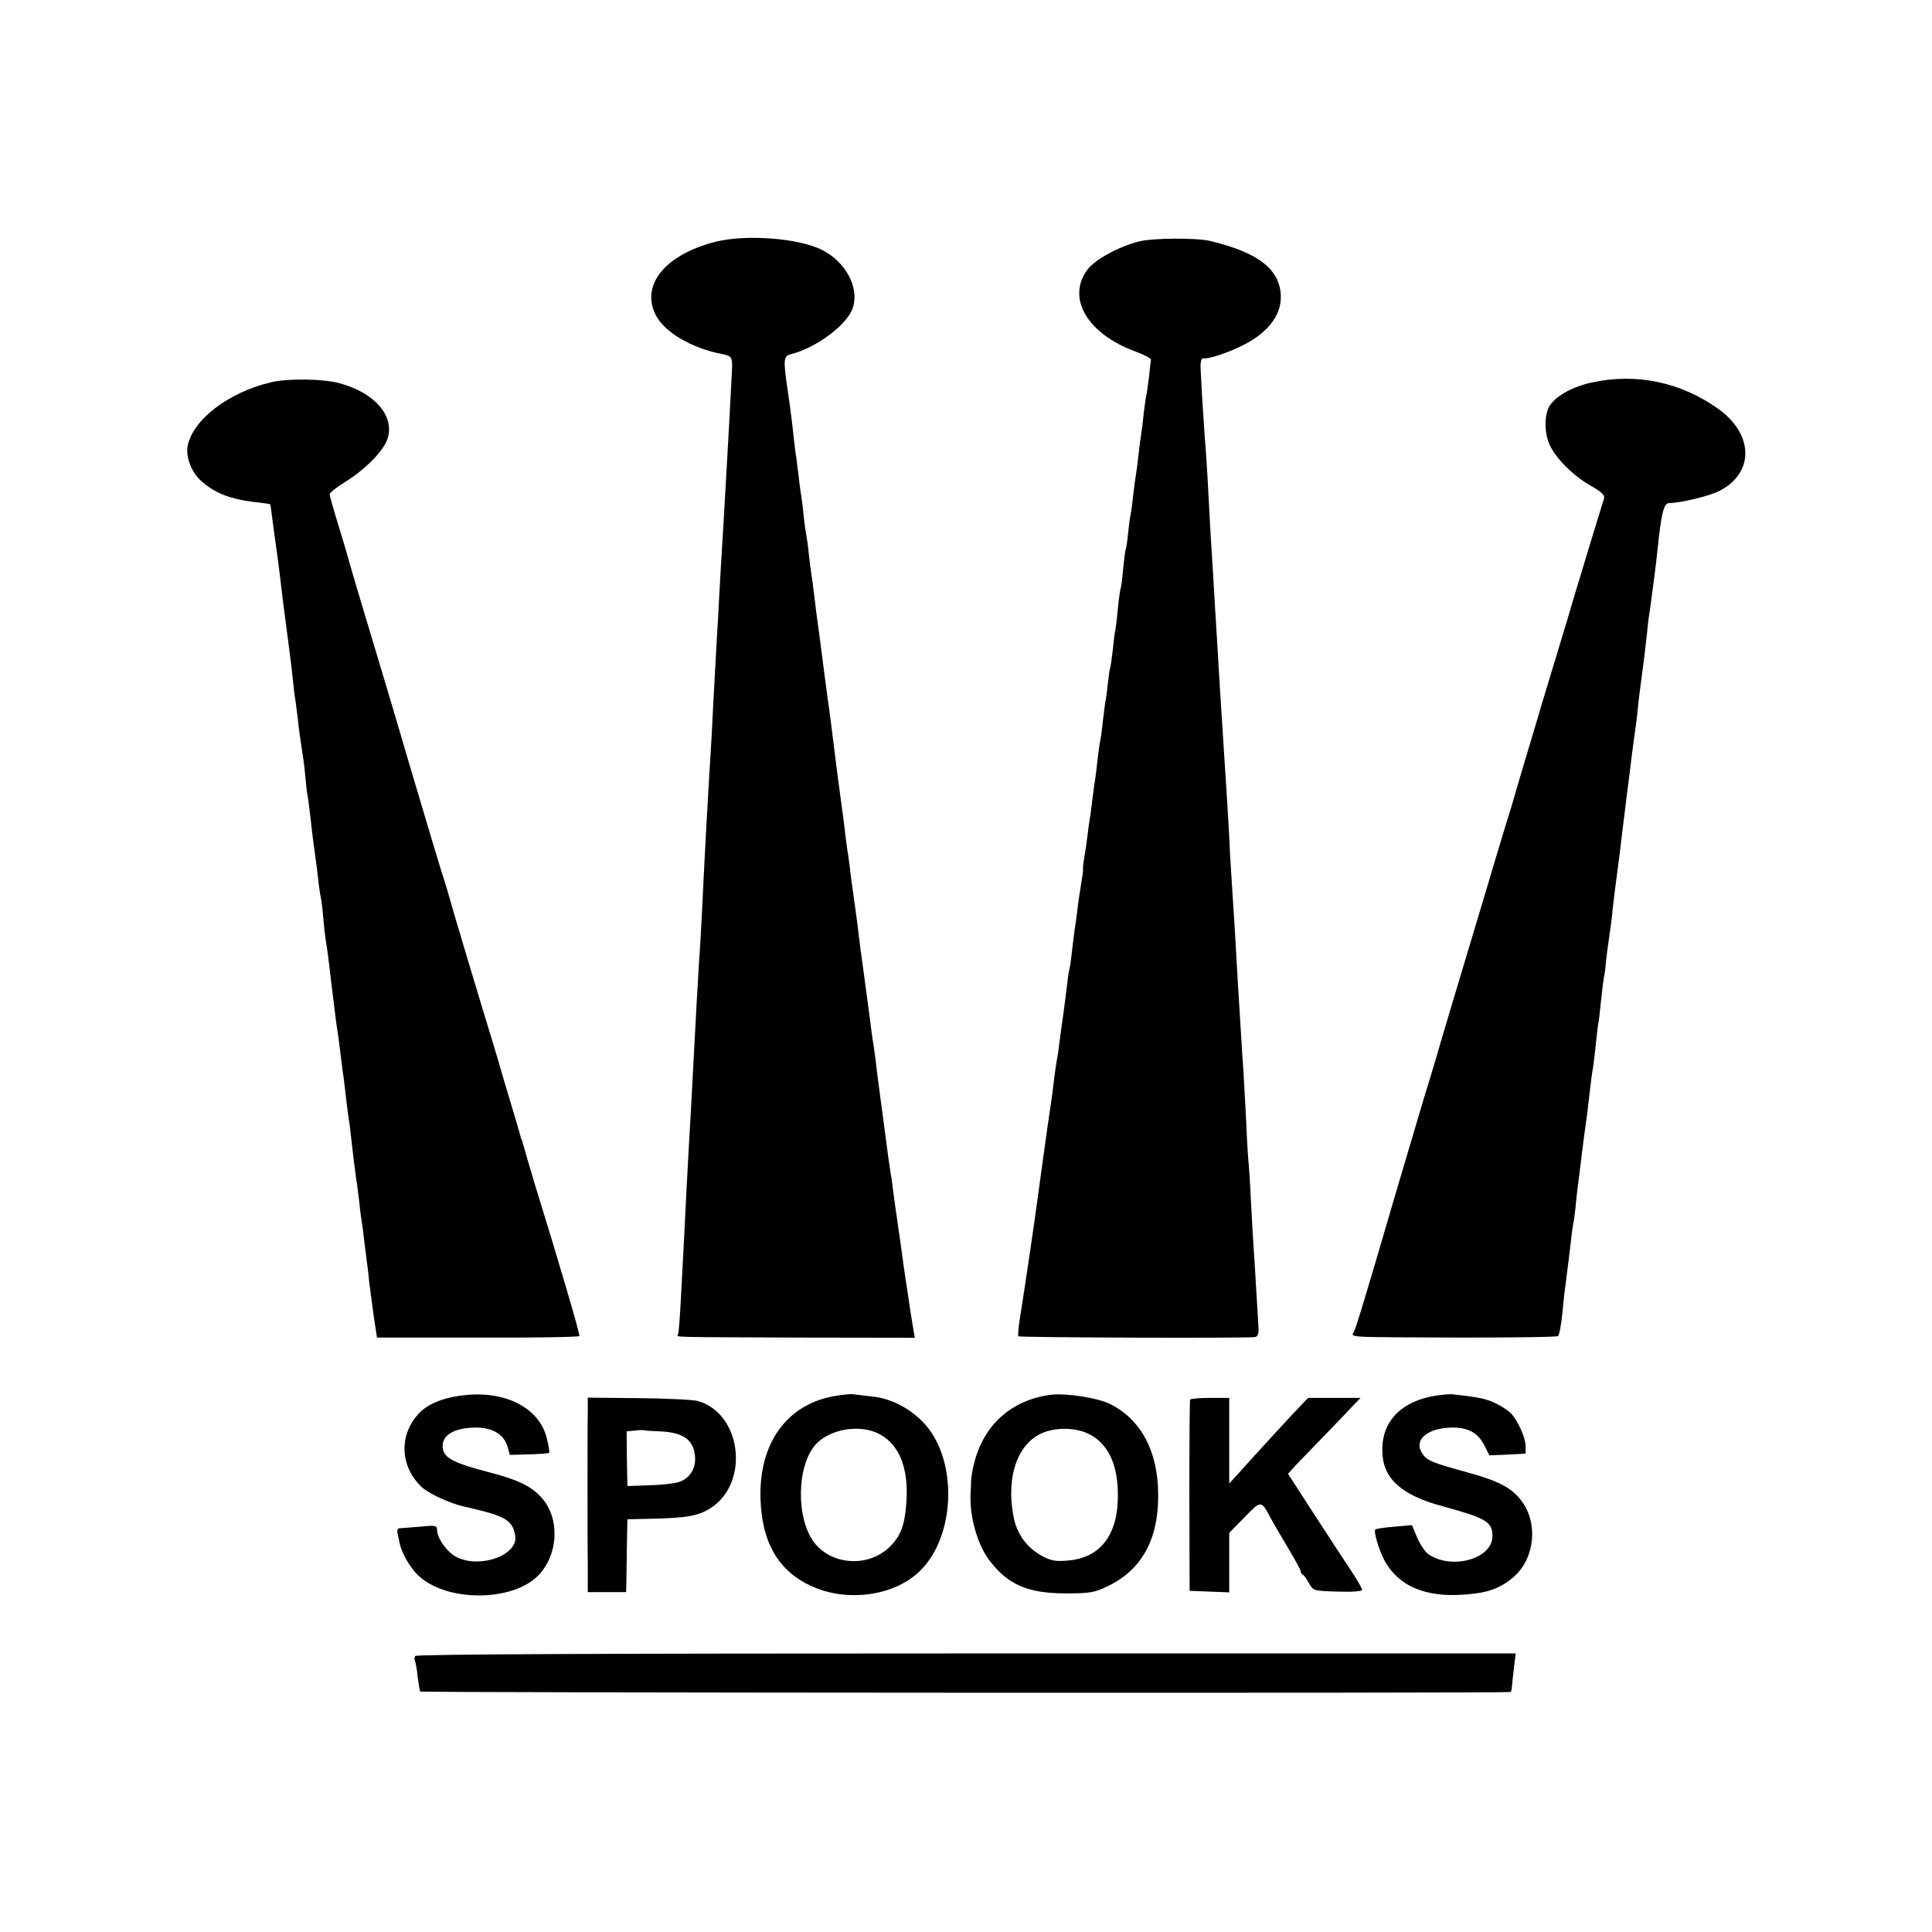 <svg height="756pt" preserveAspectRatio="xMidYMid meet" viewBox="0 0 756 756" width="756pt" xmlns="http://www.w3.org/2000/svg"><g transform="matrix(.1 0 0 -.1 0 756)"><path d="m2800 6614c-197-50-294-169-234-287 35-68 141-130 262-153 36-7 39-13 36-66-5-105-15-284-19-353-2-38-7-117-10-175s-8-134-10-170-7-112-10-170-7-139-10-180c-5-95-14-246-20-375-3-55-8-129-10-165-5-80-17-297-29-545-3-66-8-149-11-185-4-63-13-224-20-360-9-172-16-301-20-365-2-38-7-131-11-205-3-74-8-155-9-180s-6-110-10-190-9-148-12-152c-6-11-35-10 474-12 249 0 453-1 453-1-1 0-22 130-25 155-3 19-7 49-10 65-2 17-7 47-10 68-3 20-7 54-10 75-18 123-25 172-30 212-3 25-7 56-10 70-5 32-10 65-30 220-9 69-18 136-20 150s-6 48-9 75c-4 28-8 61-11 75-2 14-7 48-10 75-8 61-11 82-25 188-13 94-17 122-25 192-4 28-10 77-15 110s-12 84-15 114c-4 30-8 61-10 70-1 9-6 41-9 71-4 30-8 69-11 85-13 93-22 165-40 310-3 22-7 54-9 70-5 30-29 217-41 310-4 28-9 64-11 80-2 17-6 50-9 74s-7 58-10 75-7 52-10 78c-2 26-7 58-9 70-3 13-8 48-11 79s-7 65-9 75c-2 11-7 44-10 74-4 30-8 66-10 80-3 14-7 52-11 85-3 33-12 105-20 159-21 140-20 153 10 160 100 25 224 118 243 184 24 79-29 177-121 224-91 46-296 62-417 32z"/><path d="m4456 6615c-78-20-170-70-200-109-84-111-2-252 186-321 34-13 62-27 62-32-1-4-5-35-8-68-4-33-9-67-11-75s-6-40-10-71c-3-31-7-65-9-75-2-11-7-48-11-84s-9-73-11-84c-2-10-6-44-10-75-3-31-8-65-10-76-3-11-7-45-10-74-3-30-7-58-9-61s-6-37-10-75c-3-38-8-71-9-74-2-3-7-37-11-74-3-37-8-77-10-89-3-11-7-46-10-77-4-31-8-63-10-71-3-8-7-38-10-66s-7-60-10-72c-2-11-6-47-10-79-3-32-8-65-10-73s-6-40-10-70c-3-30-7-64-9-75s-7-47-11-80c-4-32-8-66-10-75-1-8-6-37-9-65-3-27-9-68-13-90s-6-43-5-47-3-31-8-60-12-77-15-107c-4-30-8-61-10-70-1-9-6-45-10-81s-8-67-10-70c-1-3-6-30-9-60-10-81-15-121-21-160-3-19-7-53-10-75s-6-49-9-60c-2-11-7-45-11-75-3-30-8-66-10-80-8-53-27-186-30-210-2-14-11-79-20-145-18-135-49-346-74-504-6-36-8-67-6-70 6-5 901-8 926-3 12 3 16 14 13 45-1 23-5 92-9 152-3 61-8 133-10 160-2 28-6 106-10 175-3 69-8 145-11 170-2 25-6 101-9 170-4 69-8 150-10 180-4 50-8 127-20 315-2 39-7 117-10 175s-8 130-10 160-7 109-11 175c-3 66-7 143-9 170-2 28-6 93-9 145-4 52-8 129-11 170-8 125-15 230-20 324-9 138-14 234-19 316-8 121-16 268-21 365-3 50-7 115-10 145-2 30-7 105-11 165-3 61-6 112-6 115-1 21 3 40 10 38 15-4 79 15 137 42 109 49 170 122 167 203-4 104-89 169-276 214-55 13-224 12-280-2z"/><path d="m1060 6064c-166-39-307-147-326-251-7-40 14-97 48-130 56-53 121-78 228-89 24-3 45-6 47-7 1-1 5-25 8-52 4-28 8-61 10-75 10-71 15-109 20-150 5-44 14-120 35-277 6-43 13-103 16-133s7-66 10-80c2-14 6-45 9-70 4-43 11-87 21-155 3-16 7-51 9-76 2-26 6-60 9-75 3-16 7-54 11-84 7-66 15-126 20-160 2-14 7-50 10-80s8-62 10-70 7-45 10-82 8-77 10-90c3-13 12-81 20-153 9-71 18-145 20-162 11-72 14-100 20-148 3-27 8-61 10-75s6-52 10-85c4-32 8-67 10-77 2-9 6-41 9-70 7-62 14-121 20-163 3-16 8-57 12-90 3-33 8-68 10-79 2-10 6-41 9-70 4-28 8-64 10-81 3-16 7-55 10-85 4-30 12-91 18-134l12-80h393c217-1 396 2 399 6 3 7-77 280-177 603-15 50-38 128-46 158-1 4-2 8-4 10-1 1-3 9-5 17s-18 62-35 119-33 111-36 120c-2 9-17 61-34 116-44 142-171 567-175 585-2 8-10 35-18 60-9 25-63 207-122 405-58 198-119 403-135 455-51 168-118 394-123 415-3 11-19 65-36 120s-31 105-31 111 28 28 62 49c79 49 151 123 165 170 27 88-51 178-187 215-63 18-204 20-270 4z"/><path d="m6232 6064c-74-15-142-52-167-90-23-35-23-109 0-157 25-53 93-120 160-158 40-22 55-37 52-48-3-9-28-92-57-186-28-93-56-186-62-205-5-19-39-132-75-250s-71-235-78-260-28-92-45-150-33-112-35-120-15-51-29-95c-13-44-45-147-69-230-124-412-189-631-193-645-2-8-17-60-34-115s-47-154-66-220c-59-198-111-374-143-485-58-196-82-275-91-297-11-28-60-25 418-27 206 0 376 2 379 6 6 11 12 43 18 102 2 28 9 87 15 131s13 103 16 130c3 28 7 61 10 75s7 43 9 65 6 59 9 83c3 23 8 59 10 80 8 67 16 126 21 163 3 20 8 55 10 78 11 96 14 118 19 146 2 17 8 59 11 95 4 36 8 72 10 80s6 47 10 85c4 39 9 79 11 90 3 11 7 43 9 70 3 28 8 61 10 75s7 50 11 80c7 70 15 133 30 245 3 22 7 56 9 75s7 55 10 80 8 65 11 90 7 56 9 70c6 53 17 136 21 165 3 17 7 50 10 75 5 53 9 85 19 160 8 59 10 73 20 165 3 33 8 72 11 86 2 15 6 45 9 68s8 60 11 84c3 23 7 58 9 77 15 147 25 190 44 191 54 2 159 28 199 48 137 70 135 221-4 321-146 104-318 141-492 104z"/><path d="m1797 2098c-71-10-128-35-160-71-77-85-71-205 12-285 28-26 109-64 166-77 164-37 190-52 201-114 13-74-131-129-225-86-39 17-81 75-81 110 0 16-8 17-67 11-38-3-73-6-80-6s-10-9-7-20c2-11 6-29 8-40 9-38 39-92 70-122 108-108 374-108 475 0 78 84 82 226 7 305-40 43-93 68-206 97-125 32-168 53-176 86-13 53 36 87 127 88 67 0 111-27 125-75l9-32 75 2c41 1 77 4 79 6s-2 27-9 56c-30 124-171 193-343 167z"/><path d="m3271 2098c-190-30-303-184-295-406 6-171 72-283 205-341 140-62 325-34 422 65 141 142 144 446 5 583-53 53-124 89-192 96-34 4-68 8-76 9-8 2-39-1-69-6zm156-143c87-36 129-132 120-269-6-95-23-139-69-182-83-78-224-68-292 20-72 95-69 302 7 385 52 56 159 77 234 46z"/><path d="m4110 2102c-153-21-260-117-298-267-6-22-11-52-12-67 0-16-1-38-2-50-5-88 25-197 70-259 73-99 152-134 302-134 92 0 112 3 160 26 136 63 203 183 202 359 0 168-65 293-186 355-48 25-177 45-236 37zm146-151c74-34 115-111 118-225 6-163-62-260-191-272-48-5-67-2-99 14-66 34-106 89-119 162-29 159 21 289 122 326 53 19 121 17 169-5z"/><path d="m5620 2099c-136-21-213-100-211-216 1-107 72-173 236-217 171-47 195-61 195-117 0-88-156-133-249-72-13 8-33 38-45 65l-21 50-69-6c-38-3-71-8-74-11-9-9 19-97 43-134 62-99 175-138 343-117 67 8 109 26 156 66 82 73 96 210 29 298-38 50-89 77-209 110-142 39-160 46-179 75-35 54 22 101 122 101 62-1 99-23 124-75l17-34 71 3 71 4v29c0 32-31 101-58 129-10 10-35 27-58 38-36 18-63 24-169 36-11 1-40-1-65-5z"/><path d="m2300 2036c-1-31-1-153-1-271s0-264 1-325v-110h75 75l1 33c0 17 1 81 2 142l2 110 90 2c145 3 189 11 239 44 151 101 116 370-54 417-20 5-125 10-233 11l-197 2zm283-77c95-4 137-37 137-110 0-41-25-76-63-88-18-6-70-12-117-13l-85-3-2 107-1 107 31 3c18 2 35 3 38 1 3-1 31-3 62-4z"/><path d="m4657 2083c-2-5-3-174-3-378l1-370 78-3 77-3v116 117l60 61c65 67 65 67 102-3 7-14 37-64 65-112 29-48 53-92 53-97s3-11 8-13c4-1 15-16 24-33 17-30 18-30 112-33 57-2 96 1 96 7 0 5-18 37-40 70-23 34-88 134-146 223l-104 161 27 30c16 16 66 69 113 117s98 102 114 119l30 31h-102-103l-32-33c-31-32-179-193-244-266l-33-36v168 167h-74c-41 0-77-3-79-7z"/><path d="m1625 1080c-3-5-4-13-2-17 3-5 8-32 11-62 4-29 8-56 10-60 3-5 4245-7 4266-2 3 0 6 9 6 19 1 9 4 43 8 75l7 57h-2150c-1422 0-2152-3-2156-10z"/></g></svg>